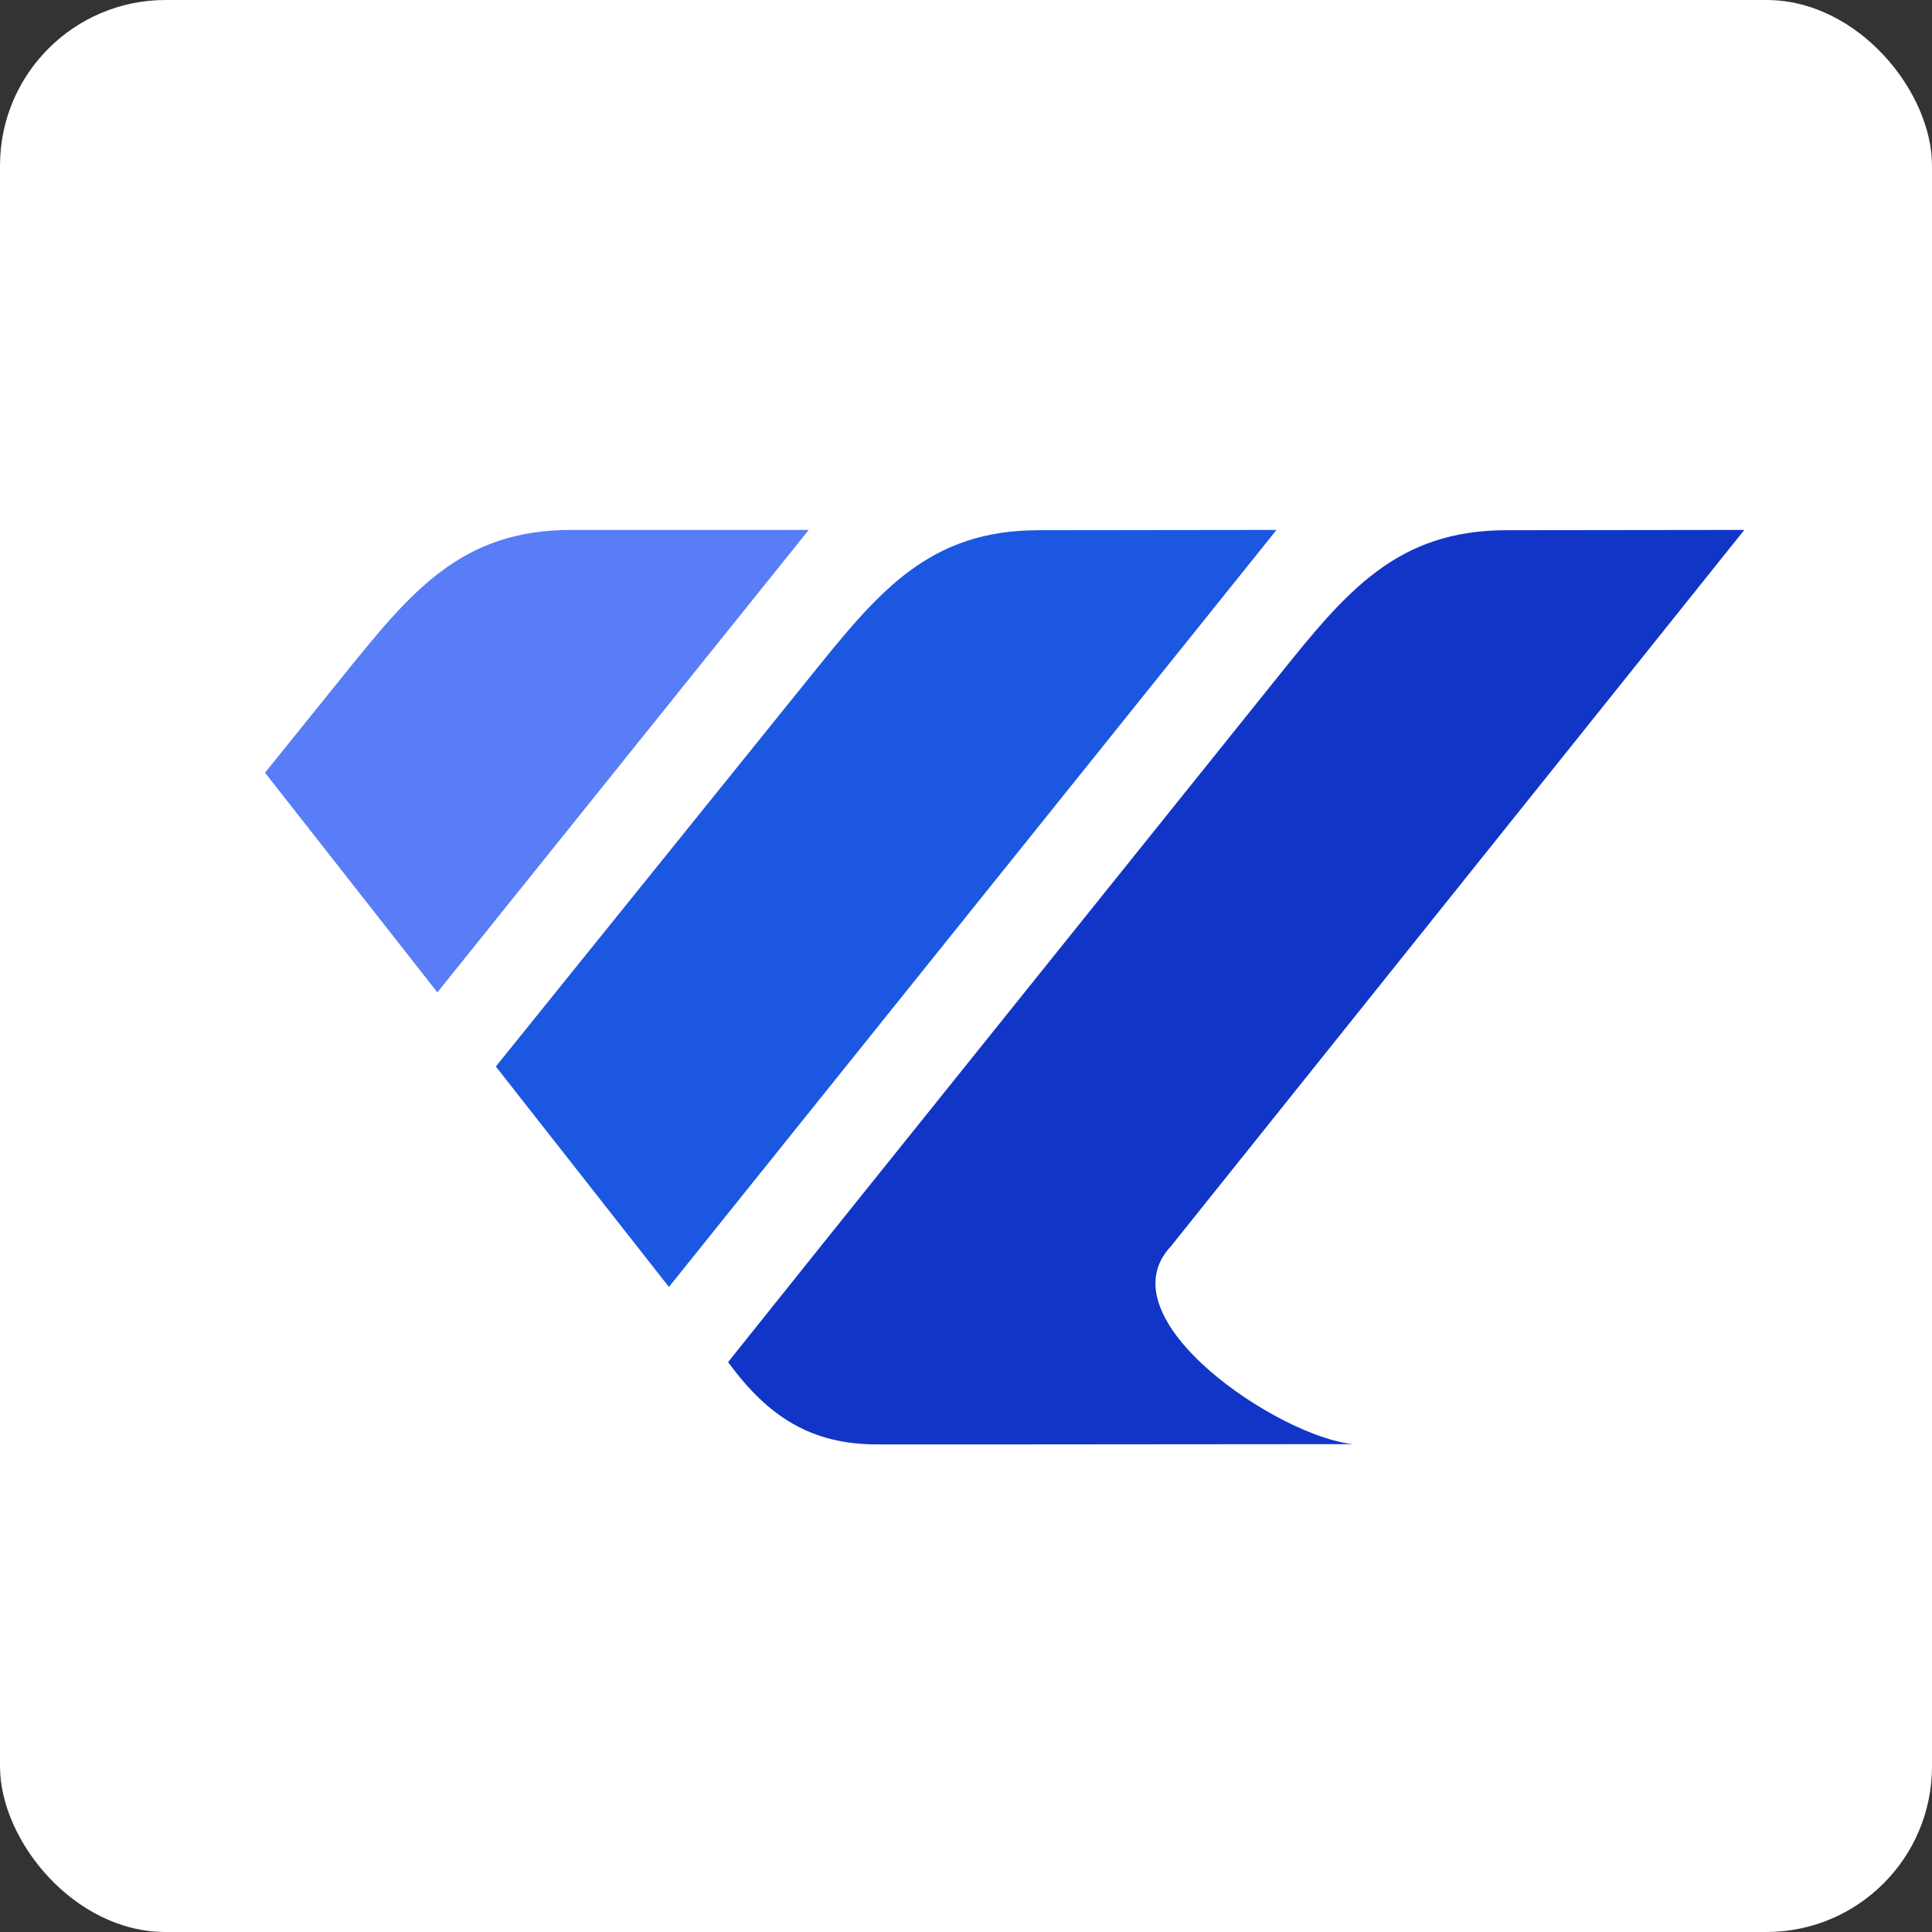 <?xml version="1.0" encoding="UTF-8"?> <svg xmlns="http://www.w3.org/2000/svg" width="175" height="175" viewBox="0 0 175 175" fill="none"><rect x="0" y="0" width="175" height="175" fill="#333333" stroke="none"/><rect width="175" height="175" rx="15" fill="white"></rect><path fill-rule="evenodd" clip-rule="evenodd" d="M158 48L106.048 112.906C99.846 119.528 116.046 130.258 122.615 130.808L91.706 130.834H79.432C73.595 130.834 69.617 128.426 65.953 123.375L74.328 112.906L115.863 61.164C121.935 53.601 126.515 48.026 136.46 48.026L158 48Z" fill="#1136C7"></path><path fill-rule="evenodd" clip-rule="evenodd" d="M115.627 48L60.614 116.544L60.588 116.57L44.911 96.601L44.937 96.575L73.491 61.164C79.589 53.601 84.116 48.026 94.088 48.026L115.627 48Z" fill="#1C57E1"></path><path fill-rule="evenodd" clip-rule="evenodd" d="M73.255 48L39.651 89.849L39.625 89.901L24 69.984L24.052 69.932L31.145 61.138C37.243 53.575 41.771 48 51.742 48H73.255Z" fill="#597DF7"></path></svg> 